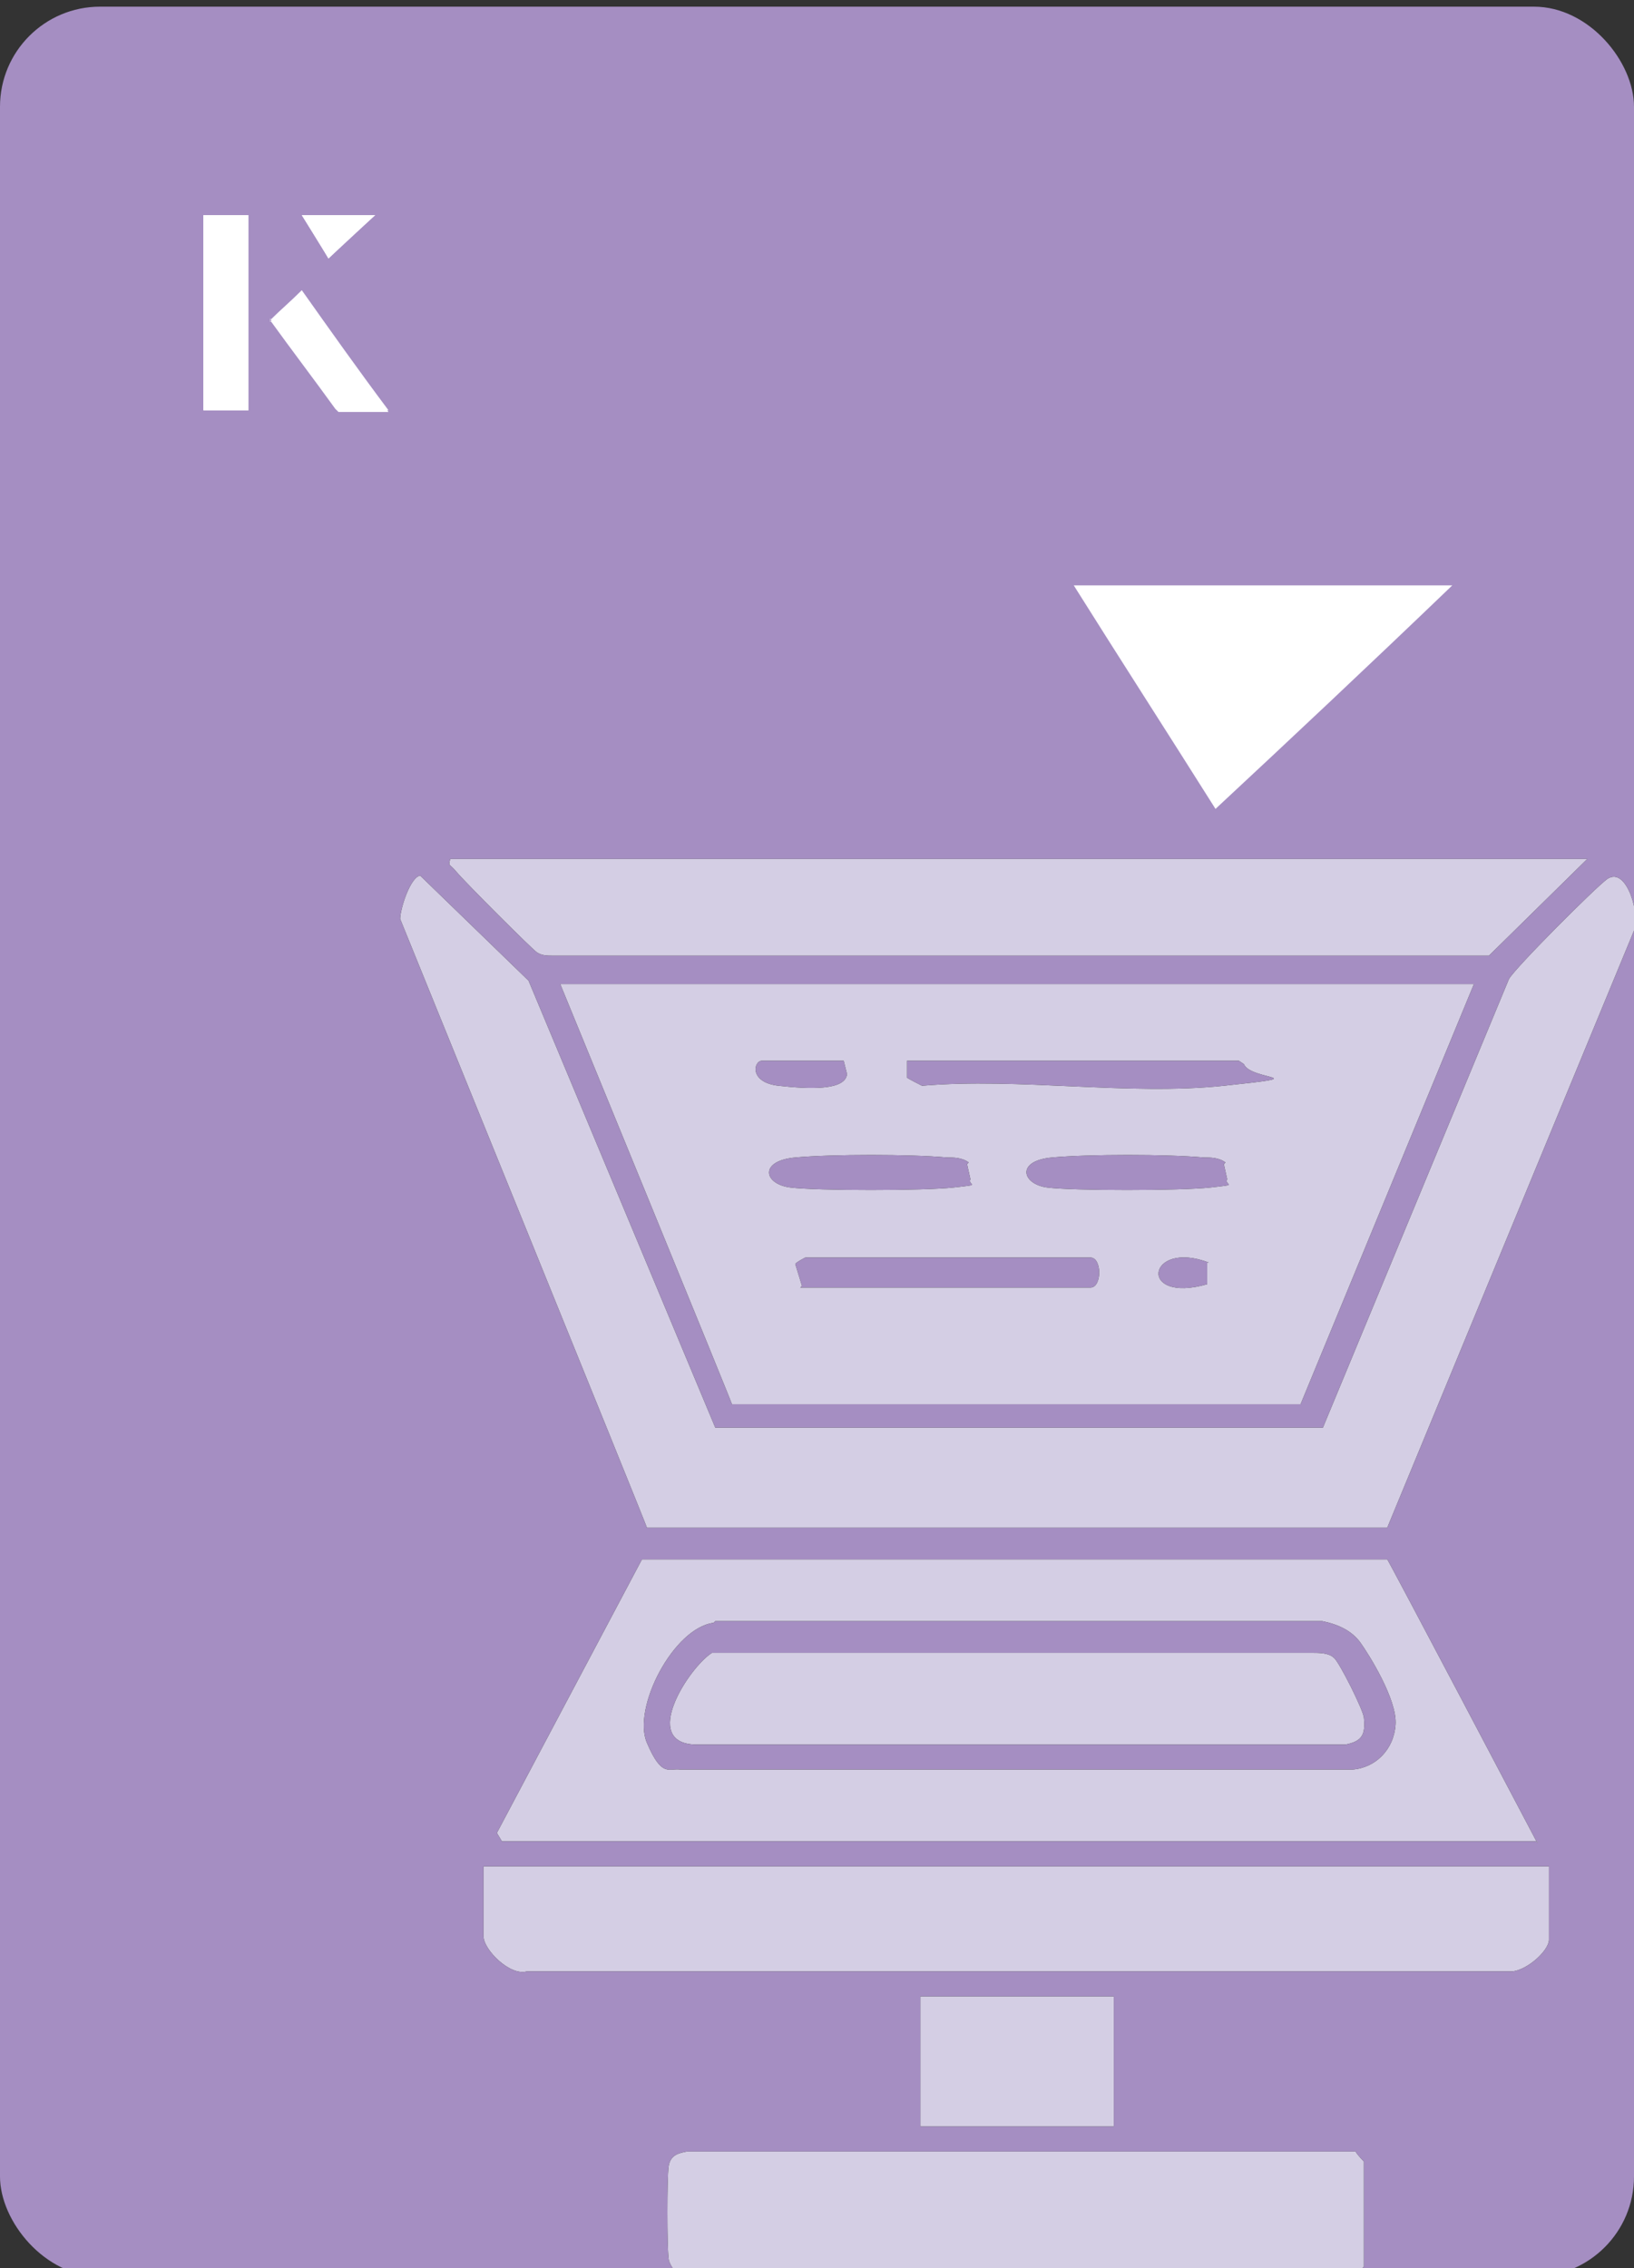<?xml version="1.0" encoding="UTF-8"?>
<svg id="Layer_1" data-name="Layer 1" xmlns="http://www.w3.org/2000/svg" viewBox="0 0 98 136">
  <rect x="0" y="0" width="98" height="136" fill="#333333" stroke="none"/>
  <defs>
    <style>
      .cls-1 {
        fill: #a58ec2;
      }

      .cls-2 {
        fill: #fff;
      }

      .cls-3 {
        fill: #d4cee4;
      }
    </style>
  </defs>
  <rect class="cls-1" x="0" y=".4" width="98" height="136.1" rx="6" ry="6" transform="translate(98 136.9) rotate(-180)"/>
  <g>
    <g>
      <path class="cls-2" d="M14.9,12.9h-2.7v11.7h2.7v-11.7ZM16.2,19.2c1.3,1.8,2.6,3.5,3.9,5.3,0,0,.2.2.2.2,1,0,1.9,0,3,0-1.8-2.5-3.5-4.8-5.2-7.2-.7.6-1.3,1.2-1.9,1.8ZM19.7,15.5c.8-.8,1.8-1.7,2.8-2.6h-4.4c.5.8,1.1,1.7,1.6,2.6Z"/>
      <path class="cls-2" d="M14.9,12.9v11.7h-2.7v-11.7h2.7Z"/>
      <path class="cls-2" d="M16.2,19.2c.6-.6,1.2-1.1,1.9-1.8,1.7,2.4,3.4,4.8,5.2,7.2-1.1,0-2,0-3,0,0,0-.2,0-.2-.2-1.3-1.8-2.6-3.5-3.9-5.3Z"/>
      <polygon class="cls-2" points="19.7 15.5 18.1 12.9 22.5 12.9 19.7 15.5"/>
    </g>
    <path class="cls-2" d="M72.9,48.5c-2.9-4.6-5.8-9.1-8.5-13.4h22.7c-5,4.8-9.9,9.4-14.2,13.4Z"/>
  </g>
  <g>
    <g>
      <path d="M88.4,59l-10.4,25.2h-34.1c0-.1-10.3-25.2-10.3-25.2h54.9ZM50.6,63.6h-4.9c-.5,0-.8,1.3,1,1.5s4,.3,4.1-.7l-.2-.8ZM54.4,63.6v1c-.1,0,.9.5.9.5,5.8-.5,12.4.6,18.1,0s1.6-.3,1.2-1.3l-.3-.2h-20ZM58.1,69.7c-.4-.3-.9-.3-1.3-.3-2.2-.2-6.9-.2-9.1,0s-1.9,1.6-.3,1.8,8,.2,9.8,0,.8-.1,1-.5l-.2-.9ZM73.5,69.7c-.4-.3-.9-.3-1.3-.3-2.2-.2-6.9-.2-9.1,0s-1.8,1.6-.3,1.8,8,.2,9.8,0,.8-.1,1-.5l-.2-.9ZM48,77.2h17.4c.7,0,.7-1.8,0-1.8h-17.1c0,0-.6.3-.6.4l.4,1.3ZM72.5,75.7c-3.7-1.4-4.3,2.5-.1,1.3v-1.3Z"/>
      <path d="M79.3,85.7l11.2-27c.4-.7,5.2-5.5,5.9-6,1.2-.8,2,2.3,1.6,3.1l-14.8,35.8h-44.4c0-.1-14.8-36.5-14.8-36.5,0-.6.6-2.5,1.2-2.6l6.5,6.3,11.2,26.8h36.5Z"/>
      <path d="M92.2,110.4H30.1l-.3-.5,8.7-16.4h44.7c0-.1,9,17,9,17ZM42.8,97.3c-2.4.3-4.9,5.1-4,7.2s1.3,1.5,2,1.6h40.3c1.4-.1,2.5-1.2,2.6-2.7s-1.6-4.2-2.1-4.9-1.3-1.1-2.3-1.3h-36.4Z"/>
      <path d="M92.9,111.9v4.4c0,.7-1.5,2-2.4,1.9H31.6c-1,.3-2.6-1.3-2.6-2.1v-4.2h63.9Z"/>
      <path d="M95.2,51.5l-5.9,5.8h-56.1c-.4,0-.7,0-1-.2s-4.3-4.2-4.8-4.8-.5-.3-.4-.8h68.2Z"/>
      <path d="M40.7,136.3c-.2,0-.6-.6-.6-.9-.1-.7-.1-4.8,0-5.5s.6-.8,1.1-.9h40.1c.1.2.5.6.5.6v6.3l-.4.4h-40.8Z"/>
      <rect x="55.2" y="119.7" width="11.6" height="7.8"/>
      <path d="M80,99.4c.3.2,1.8,3.2,1.8,3.6.1,1-.1,1.4-1.1,1.6h-39c-3.3-.1-.4-4.6,1-5.5h36c.4,0,1,0,1.3.3Z"/>
    </g>
    <g>
      <path class="cls-3" d="M88.4,59l-10.4,25.2h-34.1c0-.1-10.3-25.2-10.3-25.2h54.9ZM50.6,63.6h-4.9c-.5,0-.8,1.3,1,1.5s4,.3,4.1-.7l-.2-.8ZM54.4,63.6v1c-.1,0,.9.5.9.5,5.8-.5,12.4.6,18.1,0s1.6-.3,1.2-1.3l-.3-.2h-20ZM58.1,69.7c-.4-.3-.9-.3-1.3-.3-2.2-.2-6.9-.2-9.1,0s-1.9,1.6-.3,1.8,8,.2,9.8,0,.8-.1,1-.5l-.2-.9ZM73.5,69.7c-.4-.3-.9-.3-1.3-.3-2.2-.2-6.9-.2-9.1,0s-1.8,1.6-.3,1.8,8,.2,9.8,0,.8-.1,1-.5l-.2-.9ZM48,77.2h17.4c.7,0,.7-1.8,0-1.8h-17.1c0,0-.6.3-.6.4l.4,1.3ZM72.5,75.7c-3.7-1.4-4.3,2.5-.1,1.3v-1.3Z"/>
      <path class="cls-3" d="M79.3,85.7l11.2-27c.4-.7,5.2-5.5,5.9-6,1.2-.8,2,2.3,1.6,3.1l-14.8,35.8h-44.4c0-.1-14.8-36.5-14.8-36.5,0-.6.6-2.5,1.2-2.6l6.5,6.3,11.2,26.8h36.5Z"/>
      <path class="cls-3" d="M92.2,110.4H30.1l-.3-.5,8.7-16.4h44.7c0-.1,9,17,9,17ZM42.8,97.3c-2.4.3-4.9,5.1-4,7.2s1.3,1.5,2,1.6h40.3c1.4-.1,2.5-1.2,2.6-2.7s-1.6-4.2-2.1-4.9-1.3-1.1-2.3-1.3h-36.4Z"/>
      <path class="cls-3" d="M92.9,111.9v4.4c0,.7-1.5,2-2.4,1.9H31.6c-1,.3-2.6-1.3-2.6-2.1v-4.2h63.9Z"/>
      <path class="cls-3" d="M95.2,51.5l-5.9,5.8h-56.1c-.4,0-.7,0-1-.2s-4.3-4.2-4.8-4.8-.5-.3-.4-.8h68.2Z"/>
      <path class="cls-3" d="M40.7,136.3c-.2,0-.6-.6-.6-.9-.1-.7-.1-4.8,0-5.5s.6-.8,1.1-.9h40.1c.1.2.5.6.5.6v6.3l-.4.4h-40.8Z"/>
      <rect class="cls-3" x="55.2" y="119.7" width="11.6" height="7.8"/>
      <path class="cls-3" d="M80,99.4c.3.2,1.8,3.2,1.8,3.6.1,1-.1,1.4-1.1,1.6h-39c-3.3-.1-.4-4.6,1-5.5h36c.4,0,1,0,1.3.3Z"/>
    </g>
  </g>
</svg>